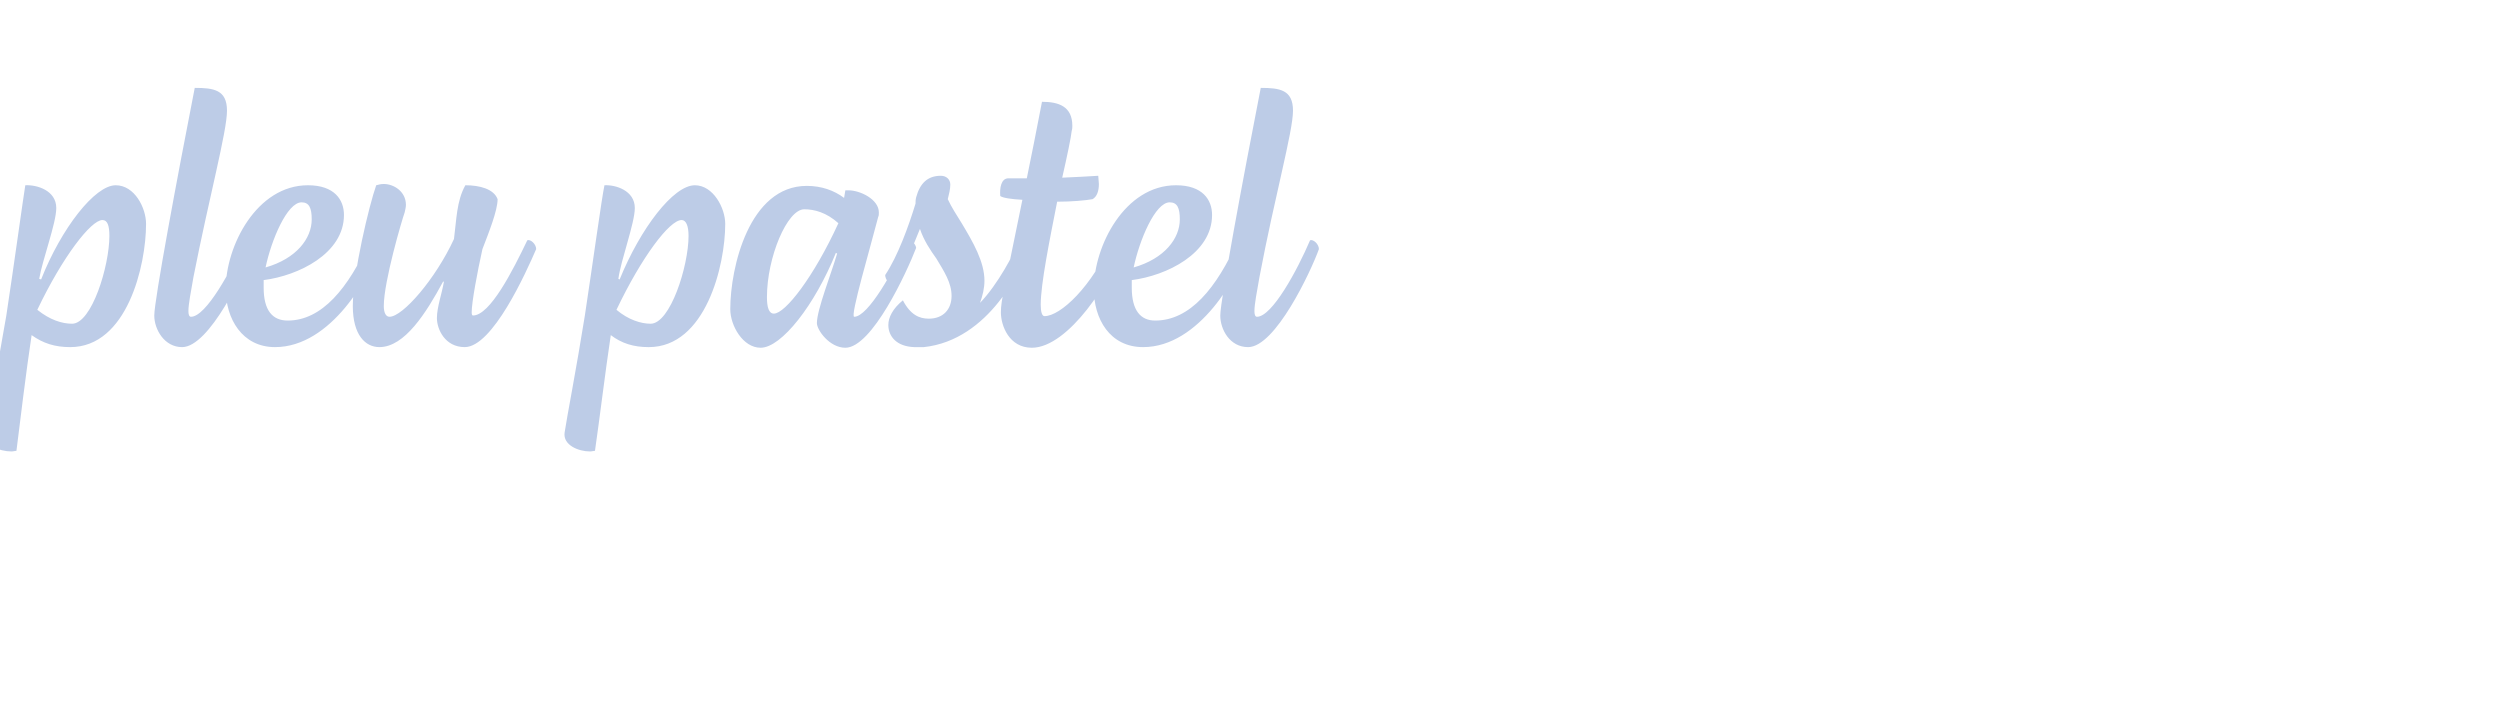 <?xml version="1.0" standalone="no"?><!DOCTYPE svg PUBLIC "-//W3C//DTD SVG 1.1//EN" "http://www.w3.org/Graphics/SVG/1.1/DTD/svg11.dtd"><svg xmlns="http://www.w3.org/2000/svg" version="1.1" width="395.4px" height="111.6px" viewBox="0 -1 395.4 111.6" style="top:-1px"><desc>pleu pastel</desc><defs/><g id="Polygon113821"><path d="m1.8 70.4c-1.9 0-4.4-1-4.1-3c.3-2.1 1.9-10.3 3.3-18.5c1.2-7.9 2.7-18.8 3-20.6c1.8-.1 4.9.8 4.9 3.6c0 2.4-2.2 8.2-2.7 11.2c0 0 .3.1.3.1c3.2-8.1 8.5-14.9 11.8-14.9c3 0 4.8 3.6 4.8 6.1c0 6.6-3 19.5-12 19.5c-2.4 0-4.3-.6-6.1-1.9c-.9 6-1.8 13.5-2.4 18.3c-.2 0-.5.1-.8.1zm15.5-34.1c0-1.6-.3-2.5-1.1-2.5c-1.8 0-6.3 5.8-10.3 14.2c2 1.6 3.9 2.2 5.5 2.2c3.1 0 5.9-9.1 5.9-13.9zm7.1 12.6c0-2.4 3.6-21.7 6.4-36c3 0 5.1.3 5.1 3.6c0 3.3-2.8 13.6-5.3 26.3c-.4 2.3-.8 4.3-.8 5.4c0 .5.1.9.4.9c2.4 0 6.4-7.4 8.5-12.1c.5-.2 1.3.6 1.3 1.4c-1.3 3.6-6.9 15.5-11.2 15.5c-2.8 0-4.4-2.8-4.4-5zm35.4-10.7c-1.1 4.3-7.4 15.7-16.3 15.7c-5.2 0-7.8-4.5-7.8-9.2c0-6.8 4.9-16.4 13-16.4c4.2 0 5.7 2.3 5.7 4.7c0 6.1-7.2 9.6-12.7 10.3c0 .4 0 .8 0 1.2c0 3.6 1.4 5.2 3.8 5.2c5.4 0 9.6-5.1 13-12.7c.6 0 1.5.5 1.3 1.2zm-17.8 3.1c4.9-1.4 7.3-4.6 7.3-7.6c0-1.8-.4-2.7-1.6-2.7c-2.3 0-4.8 6-5.7 10.3zm13.8 6.1c0-5.2 2.6-16 3.7-19.1c.4-.1.7-.2 1.2-.2c1.6 0 3.5 1.2 3.5 3.3c0 .4-.1.7-.2 1.2c-.4 1.1-3.3 10.9-3.3 14.8c0 1 .3 1.7.9 1.7c2.1 0 7.3-6 10.2-12.3c.4-3 .4-6 1.8-8.5c2.3 0 4.5.6 5.1 2.2c0 1.8-1.4 5.3-2.4 7.9c-.8 3.6-1.7 8.4-1.7 10c0 .4.1.5.2.5c2.7 0 6.3-7.1 8.6-11.9c.5-.2 1.4.6 1.4 1.4c-1.6 3.7-6.9 15.5-11.3 15.5c-3.1 0-4.4-2.8-4.4-4.6c0-1.7.8-3.9 1.1-5.7c0 0-.1-.1-.1-.1c-2.7 5-6.1 10.4-10.1 10.4c-2.2 0-4.2-1.9-4.2-6.5zm37.5 23c-1.8 0-4.3-1-4-3c.3-2.1 1.9-10.3 3.2-18.5c1.2-7.9 2.7-18.8 3.1-20.6c1.7-.1 4.8.8 4.8 3.6c0 2.4-2.2 8.2-2.6 11.2c0 0 .2.1.2.1c3.3-8.1 8.5-14.9 11.9-14.9c2.9 0 4.8 3.6 4.8 6.1c0 6.6-3.1 19.5-12.1 19.5c-2.4 0-4.3-.6-6-1.9c-.9 6-1.8 13.5-2.5 18.3c-.2 0-.5.1-.8.1zm15.6-34.1c0-1.6-.4-2.5-1.1-2.5c-1.9 0-6.3 5.8-10.3 14.2c1.9 1.6 3.9 2.2 5.4 2.2c3.1 0 6-9.1 6-13.9zm6.6 11.6c0-6.6 3-19.5 12.1-19.5c2.3 0 4.3.7 5.9 1.9c0 0 .2-1.2.2-1.2c.2 0 .4 0 .5 0c1.8 0 4.8 1.4 4.8 3.5c0 .3 0 .5-.1.7c-1.2 4.7-4.5 15.8-3.8 15.8c2.2 0 6.3-7.3 8.4-12.1c.5-.2 1.3.5 1.4 1.2c-1.5 3.9-7 15.8-11.2 15.8c-2.5 0-4.5-2.8-4.5-3.9c0-2.1 2.3-7.9 3.2-11c0 0-.2-.1-.2-.1c-3.3 8.2-8.6 15-11.9 15c-2.8 0-4.8-3.5-4.8-6.1zm17.1-13.6c-1.9-1.7-3.8-2.2-5.4-2.2c-2.7 0-5.9 7.6-5.9 13.9c0 1.6.3 2.6 1.1 2.6c1.8 0 6.3-5.8 10.2-14.3zm13.5 19.6c-.3 0-.6 0-1 0c0 0-.2 0-.2 0c-.1 0-.2 0-.3 0c-2.8-.1-4.1-1.7-4.1-3.5c0-1.2.7-2.6 2.3-3.9c1.2 2.3 2.6 2.9 4.1 2.9c2.3 0 3.6-1.5 3.6-3.6c0-2.1-1.2-3.9-2.4-5.9c-1-1.4-2-2.9-2.6-4.7c-1.2 3-2.7 6.5-4.1 8.9c-.7 0-1.4-.9-1.4-1.6c2-3 3.7-7.7 4.8-11.3c0-.3 0-.6.1-1c.6-2.2 1.8-3.4 3.9-3.4c.9 0 1.5.6 1.5 1.4c0 .7-.2 1.5-.4 2.3c.6 1.3 1.4 2.5 2.2 3.8c1.8 3 3.6 6.1 3.6 9.1c0 1.2-.3 2.4-.7 3.5c2.8-2.9 5.4-7.8 6.2-9.9c.9 0 1.2.9 1.2 1.4c-.6 2.8-5.9 14.4-16.3 15.5zm31-15.5c-1.1 4.7-8.1 15.6-13.9 15.6c-3.6 0-4.9-3.5-4.9-5.6c0-2 .6-3.9 3.4-17.8c-1.8-.1-3.1-.3-3.5-.6c-.1-1.2.1-2.8 1.3-2.8c0 0 2.9 0 2.9 0c.7-3.4 1.5-7.4 2.4-12.1c2.6 0 4.8.7 4.8 3.8c0 .2 0 .5-.1.8c-.1 1-.7 3.9-1.5 7.4c2.1-.1 4.3-.2 5.7-.3c0 .4.1.9.1 1.3c0 1.1-.3 2-1 2.4c-1.1.2-3.3.4-5.6.4c-1.2 6.1-2.6 13-2.6 16.3c0 1.1.2 1.8.6 1.8c2.5 0 7.5-4.6 10.8-12.2c.6-.2 1.4.7 1.1 1.6zm20-.2c-1.1 4.3-7.4 15.7-16.3 15.7c-5.3 0-7.8-4.5-7.8-9.2c0-6.8 4.9-16.4 13-16.4c4.2 0 5.7 2.3 5.7 4.7c0 6.1-7.2 9.6-12.7 10.3c0 .4 0 .8 0 1.2c0 3.6 1.4 5.2 3.7 5.2c5.5 0 9.7-5.1 13.1-12.7c.6 0 1.5.5 1.3 1.2zm-17.8 3.1c4.9-1.4 7.3-4.6 7.3-7.6c0-1.8-.4-2.7-1.6-2.7c-2.3 0-4.8 6-5.7 10.3zm13.7 7.6c0-2.4 3.6-21.7 6.4-36c3 0 5.1.3 5.1 3.6c0 3.3-2.9 13.6-5.3 26.3c-.4 2.3-.8 4.3-.8 5.4c0 .5.1.9.4.9c2.4 0 6.4-7.4 8.4-12.1c.5-.2 1.4.6 1.4 1.4c-1.3 3.6-6.9 15.5-11.2 15.5c-2.9 0-4.4-2.8-4.4-5z" stroke="none" fill="#bdcce7"/></g></svg>